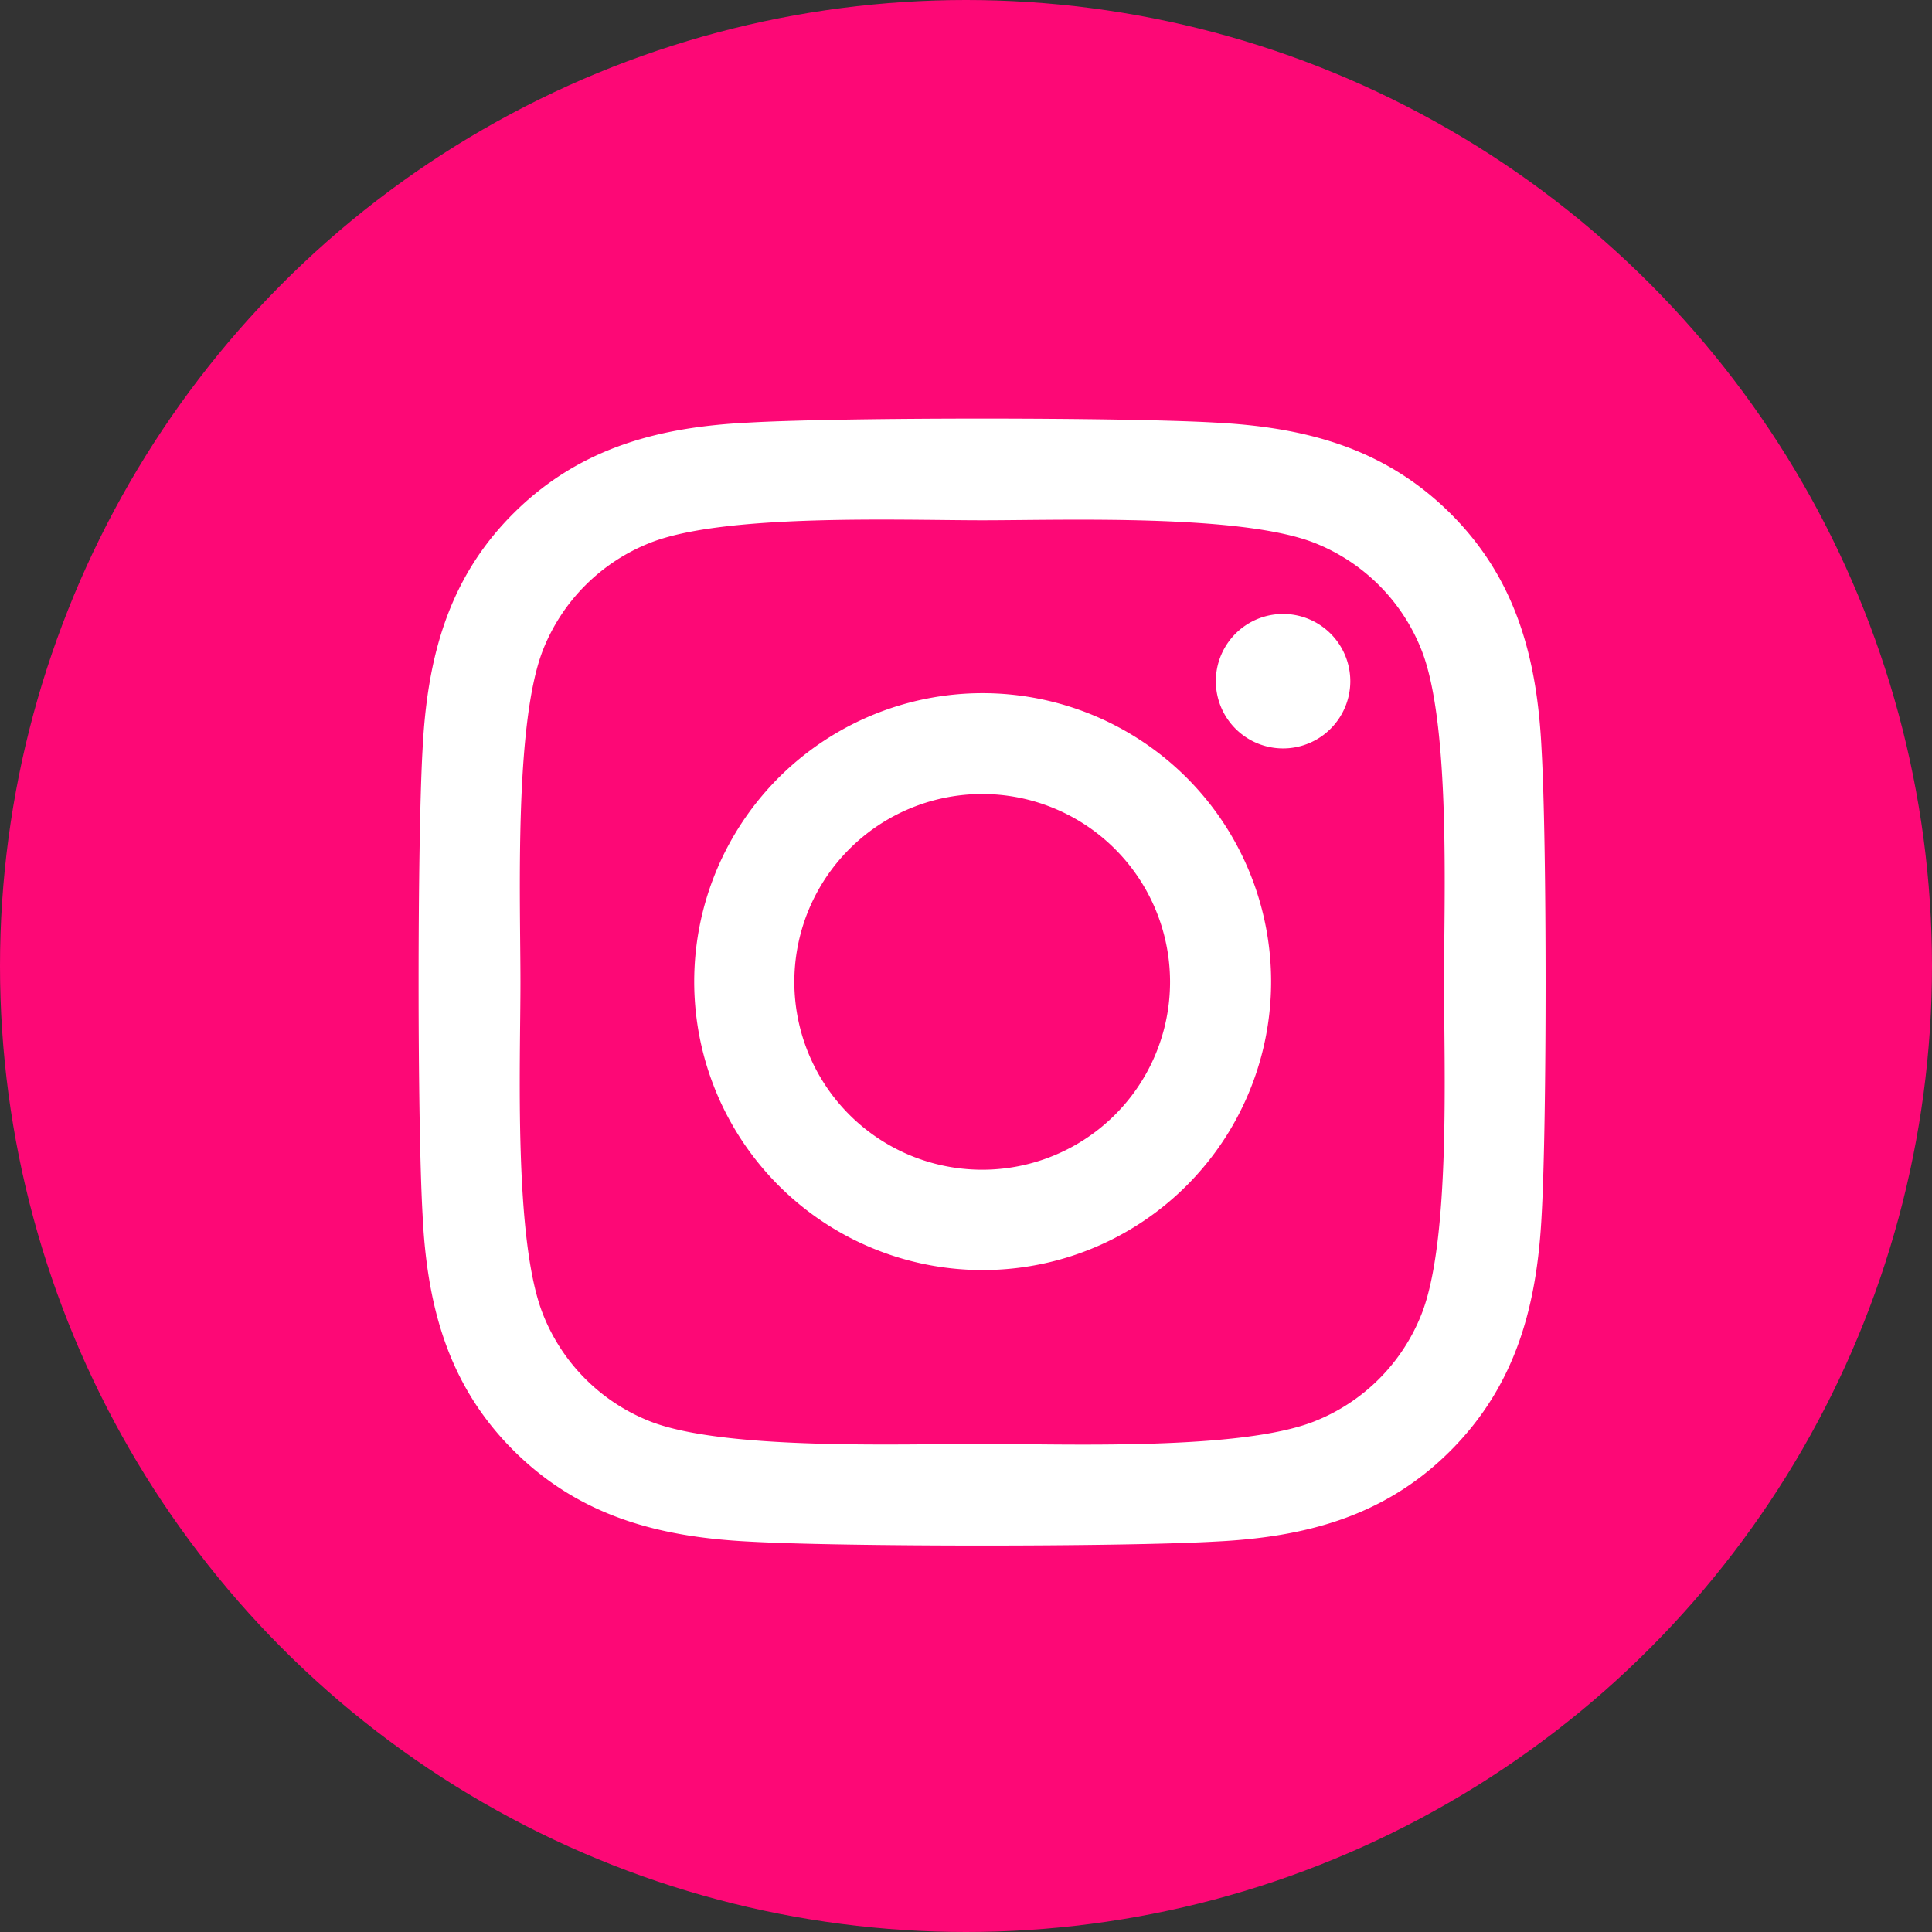<svg xmlns="http://www.w3.org/2000/svg" width="60" height="60" viewBox="0 0 60 60">
  <rect x="0" y="0" width="60" height="60" fill="#333333" stroke="none"/>
  <g id="グループ_158" data-name="グループ 158" transform="translate(-3168 329)">
    <g id="グループ_157" data-name="グループ 157" transform="translate(2162 -5488)">
      <circle id="楕円形_52" data-name="楕円形 52" cx="30" cy="30" r="30" transform="translate(1006 5159)" fill="#fd0876"/>
      <path id="instagram" d="M17.429,40.351a8.958,8.958,0,1,0,6.348,2.624A8.973,8.973,0,0,0,17.429,40.351Zm0,14.8a5.834,5.834,0,1,1,5.833-5.834,5.833,5.833,0,0,1-5.833,5.834ZM28.86,39.984a2.088,2.088,0,1,1-.612-1.482A2.093,2.093,0,0,1,28.86,39.984Zm5.94,2.123c-.133-2.8-.773-5.287-2.827-7.333s-4.529-2.686-7.332-2.827c-2.889-.164-11.548-.164-14.437,0-2.8.133-5.278.773-7.332,2.819S.189,39.3.048,42.1c-.164,2.889-.164,11.55,0,14.439.133,2.8.773,5.287,2.827,7.333S7.4,66.56,10.207,66.7c2.889.164,11.548.164,14.437,0,2.8-.133,5.286-.773,7.332-2.827s2.686-4.53,2.827-7.333C34.966,53.65,34.966,45,34.8,42.107ZM31.07,59.64a5.905,5.905,0,0,1-3.326,3.326c-2.3.914-7.769.7-10.315.7s-8.019.2-10.315-.7A5.905,5.905,0,0,1,3.788,59.64c-.914-2.3-.7-7.77-.7-10.316s-.2-8.02.7-10.316a5.905,5.905,0,0,1,3.326-3.326c2.3-.914,7.769-.7,10.315-.7s8.019-.2,10.315.7a5.905,5.905,0,0,1,3.326,3.326c.914,2.3.7,7.77.7,10.316S31.983,57.344,31.07,59.64Z" transform="translate(1019.075 5140.176)" fill="#fff"/>
    </g>
  </g>
</svg>
